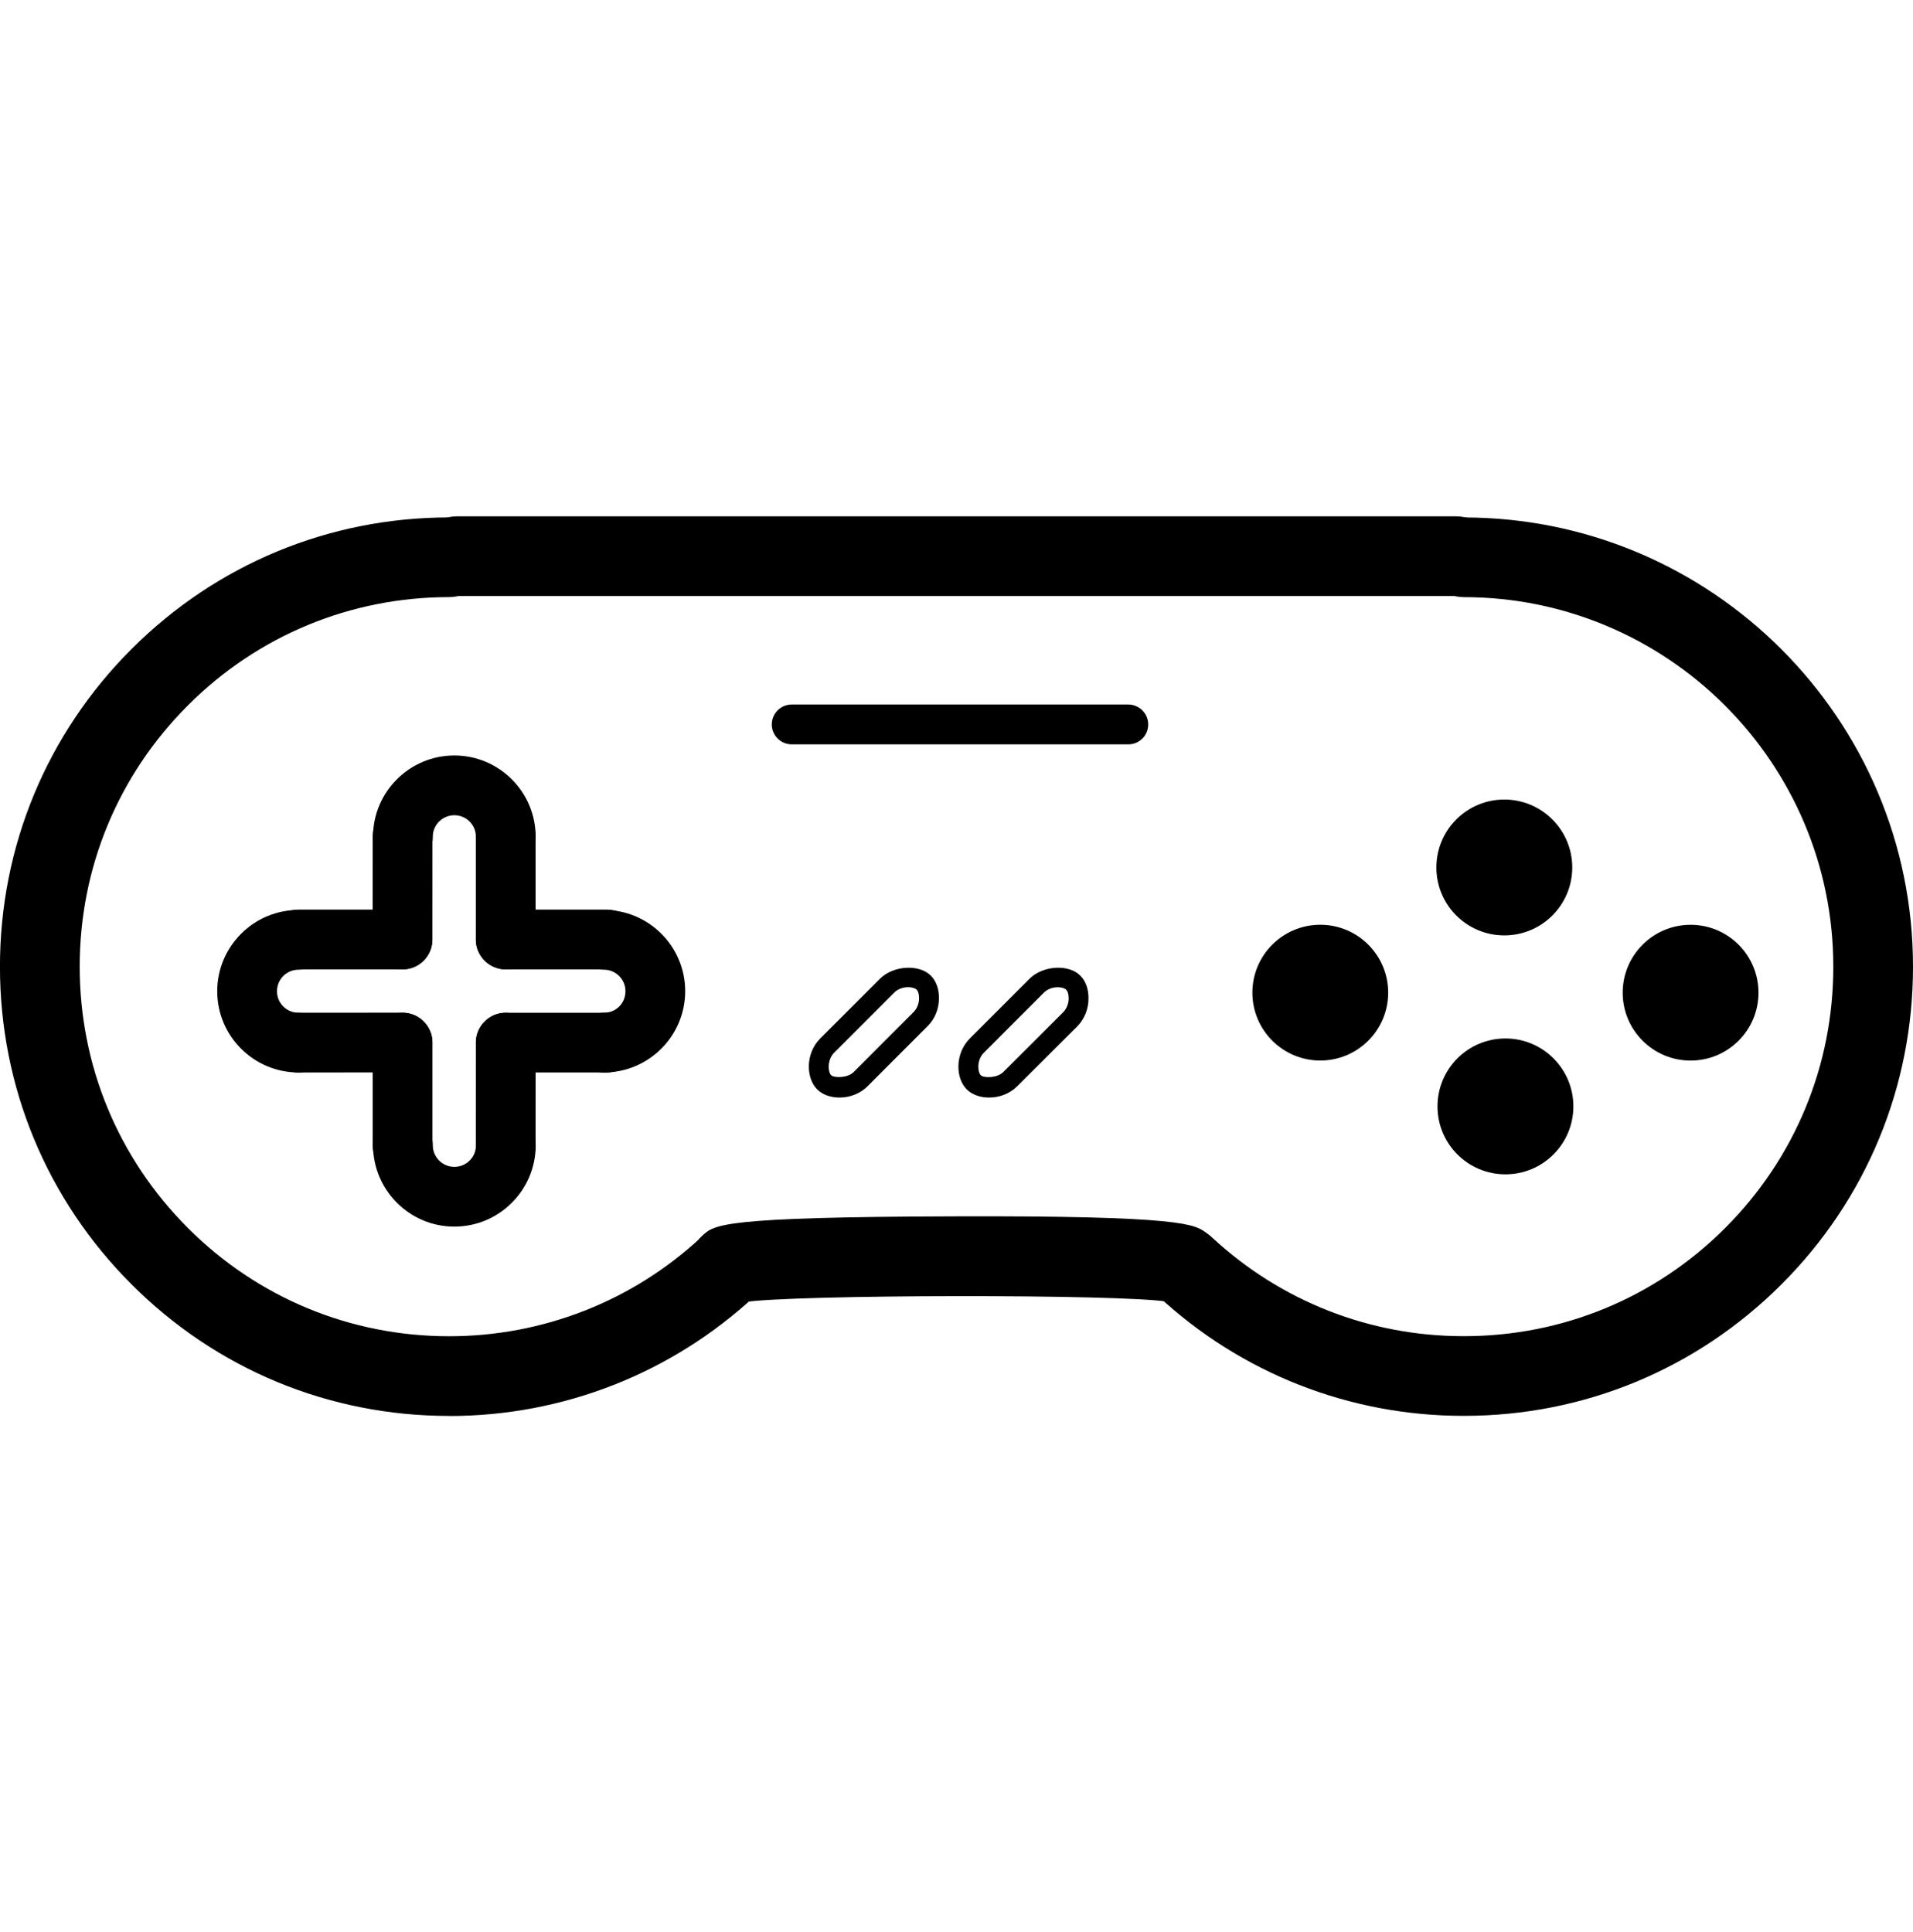 <?xml version="1.0" encoding="iso-8859-1"?>
<!-- Generator: Adobe Illustrator 16.0.4, SVG Export Plug-In . SVG Version: 6.00 Build 0)  -->
<!DOCTYPE svg PUBLIC "-//W3C//DTD SVG 1.1//EN" "http://www.w3.org/Graphics/SVG/1.1/DTD/svg11.dtd">
<svg version="1.1" id="Capa_1" xmlns="http://www.w3.org/2000/svg" xmlns:xlink="http://www.w3.org/1999/xlink" x="0px" y="0px"
	 width="48.012px" height="48.5px" viewBox="0 0 48.012 48.5" style="enable-background:new 0 0 48.012 48.5;" xml:space="preserve"
	>
<g id="Game_Pad">
	<g>
		<path d="M15.237,24.331h-2.543c-0.414,0-0.75-0.336-0.75-0.75s0.336-0.75,0.75-0.75h2.543c0.414,0,0.75,0.336,0.75,0.75
			S15.651,24.331,15.237,24.331z"/>
		<path d="M10.103,24.331H7.493c-0.414,0-0.75-0.336-0.75-0.75s0.336-0.75,0.75-0.75h2.608c0.414,0,0.75,0.336,0.75,0.75
			S10.517,24.331,10.103,24.331z"/>
		<path d="M15.237,26.919h-2.543c-0.414,0-0.75-0.336-0.75-0.75s0.336-0.75,0.75-0.75h2.543c0.414,0,0.75,0.336,0.75,0.75
			S15.651,26.919,15.237,26.919z"/>
		<path d="M7.492,26.919c-0.414,0-0.75-0.334-0.75-0.75c0-0.414,0.335-0.75,0.749-0.75l2.61-0.002c0.001,0,0.001,0,0.001,0
			c0.414,0,0.75,0.336,0.75,0.75c0,0.416-0.335,0.75-0.749,0.75L7.492,26.919L7.492,26.919z"/>
		<path d="M10.103,24.331L10.103,24.331c-0.414,0-0.75-0.336-0.75-0.75l0.001-2.578c0-0.414,0.336-0.75,0.75-0.75l0,0
			c0.414,0,0.75,0.336,0.75,0.75l-0.001,2.578C10.853,23.996,10.517,24.331,10.103,24.331z"/>
		<path d="M10.104,29.5c-0.414,0-0.75-0.336-0.75-0.75v-2.58c0-0.414,0.336-0.75,0.75-0.75s0.75,0.336,0.75,0.75v2.58
			C10.854,29.164,10.518,29.5,10.104,29.5z"/>
		<path d="M12.692,24.331c-0.414,0-0.75-0.336-0.75-0.75v-2.579c0-0.414,0.336-0.75,0.75-0.75s0.75,0.336,0.75,0.75v2.579
			C13.442,23.995,13.106,24.331,12.692,24.331z"/>
		<path d="M12.692,29.5L12.692,29.5c-0.414,0-0.75-0.336-0.75-0.75l0.001-2.58c0-0.414,0.336-0.75,0.75-0.75l0,0
			c0.414,0,0.75,0.336,0.75,0.75l-0.001,2.58C13.442,29.164,13.106,29.5,12.692,29.5z"/>
		<path d="M11.401,30.787c-1.121,0-2.034-0.912-2.039-2.037C9.361,28.336,9.696,28,10.11,27.998c0.001,0,0.001,0,0.002,0
			c0.413,0,0.749,0.334,0.75,0.748c0.001,0.299,0.243,0.541,0.54,0.541c0.001,0,0.001,0,0.001,0c0.302,0,0.542-0.242,0.542-0.539
			c0.001-0.414,0.336-0.75,0.75-0.75h0.001c0.414,0,0.75,0.338,0.749,0.752c-0.002,1.123-0.917,2.037-2.04,2.037
			C11.404,30.787,11.402,30.787,11.401,30.787z"/>
		<path d="M12.694,21.753c-0.414,0-0.75-0.336-0.75-0.75c0-0.298-0.24-0.541-0.54-0.541c-0.299,0-0.542,0.242-0.542,0.54
			c0,0.414-0.336,0.75-0.75,0.75c-0.412,0-0.75-0.336-0.75-0.75c0-1.125,0.916-2.04,2.043-2.04c1.125,0.001,2.039,0.917,2.039,2.041
			C13.444,21.417,13.108,21.753,12.694,21.753z"/>
		<path d="M7.492,26.919c-1.125,0-2.04-0.914-2.04-2.039s0.915-2.04,2.039-2.041c0.001,0,0.001,0,0.001,0
			c0.412,0,0.75,0.335,0.75,0.75s-0.335,0.75-0.749,0.75c-0.301,0-0.541,0.242-0.541,0.541c0,0.298,0.24,0.539,0.54,0.539
			c0.412,0,0.75,0.336,0.75,0.75S7.906,26.919,7.492,26.919z"/>
		<path d="M15.156,26.919c-0.412,0-0.75-0.336-0.75-0.75s0.338-0.75,0.75-0.75c0.306,0,0.541-0.237,0.541-0.541
			c0-0.296-0.24-0.539-0.541-0.539c-0.412,0-0.747-0.336-0.747-0.75s0.336-0.75,0.75-0.75c0,0,0,0,0.001,0
			c1.124,0.001,2.037,0.915,2.037,2.039C17.197,26.003,16.281,26.919,15.156,26.919z"/>
	</g>
	<g>
		<path d="M11.271,35.539c-3.011,0-5.841-1.172-7.97-3.303c-2.13-2.129-3.303-4.962-3.302-7.975c0-3.01,1.173-5.842,3.303-7.971
			s4.962-3.303,7.974-3.303c0.554,0,1,0.448,1,1c0,0.552-0.445,1-1,1c-2.478,0-4.808,0.965-6.56,2.718
			C2.964,19.456,2,21.785,2,24.261c0,2.479,0.964,4.809,2.716,6.561c1.751,1.752,4.08,2.717,6.556,2.717
			c2.351,0,4.601-0.881,6.321-2.48c0.403-0.375,1.036-0.354,1.413,0.053c0.376,0.404,0.353,1.037-0.052,1.412
			c-2.095,1.945-4.819,3.017-7.681,3.017C11.274,35.539,11.272,35.539,11.271,35.539z"/>
		<path d="M36.746,35.537c-0.006,0-0.016,0-0.021,0c-2.854,0-5.579-1.07-7.669-3.016c-0.404-0.375-0.427-1.008-0.051-1.412
			c0.378-0.404,1.01-0.426,1.414-0.051c1.718,1.598,3.957,2.479,6.307,2.479c0.007,0,0.014,0,0.018,0c2.475,0,4.8-0.963,6.55-2.711
			c1.753-1.752,2.719-4.082,2.718-6.562c0.002-5.114-4.158-9.274-9.273-9.276c-0.553,0-1-0.448-1-1c0-0.552,0.448-1,1-1l0,0
			c6.221,0.002,11.275,5.061,11.273,11.276c0.001,3.013-1.173,5.847-3.304,7.976C42.58,34.365,39.753,35.537,36.746,35.537z"/>
		<path d="M36.548,14.96H11.466c-0.553,0-1-0.448-1-1s0.447-1,1-1h25.082c0.553,0,1,0.448,1,1S37.101,14.96,36.548,14.96z"/>
		<path d="M18.303,32.746c-0.269,0-0.537-0.107-0.734-0.32c-0.375-0.404-0.35-1.037,0.058-1.412
			c0.304-0.281,0.504-0.467,6.304-0.484c5.796-0.02,6.061,0.203,6.345,0.416c0.442,0.33,0.534,0.957,0.204,1.398
			c-0.275,0.371-0.767,0.496-1.178,0.33c-1.087-0.195-9.438-0.186-10.646,0.012C18.54,32.725,18.422,32.746,18.303,32.746z"/>
	</g>
	<g>
		<path d="M21.07,27.548c-0.227,0-0.433-0.075-0.562-0.207c-0.276-0.274-0.303-0.893,0.077-1.275l1.5-1.5
			c0.337-0.337,0.986-0.369,1.274-0.08c0.134,0.132,0.208,0.339,0.207,0.566c0,0.269-0.104,0.527-0.289,0.707l-1.498,1.5
			C21.598,27.443,21.339,27.548,21.07,27.548z M22.794,24.778c-0.14,0-0.27,0.052-0.357,0.142l-1.499,1.5
			c-0.183,0.185-0.16,0.486-0.078,0.567c0.07,0.07,0.409,0.078,0.566-0.08l1.499-1.501c0.09-0.089,0.142-0.218,0.142-0.355
			c0-0.104-0.028-0.182-0.061-0.211C22.975,24.809,22.898,24.778,22.794,24.778z"/>
		<path d="M24.826,27.548c-0.229,0-0.435-0.075-0.564-0.207c-0.132-0.133-0.208-0.338-0.208-0.566c0-0.27,0.104-0.527,0.286-0.709
			l1.5-1.501c0.339-0.338,0.991-0.367,1.272-0.077c0.131,0.126,0.206,0.33,0.207,0.557c0.005,0.271-0.101,0.531-0.281,0.715
			l-1.504,1.5C25.353,27.443,25.094,27.548,24.826,27.548z M26.548,24.779c-0.136,0-0.265,0.051-0.354,0.141l-1.5,1.502
			c-0.089,0.088-0.14,0.218-0.14,0.354c0,0.104,0.03,0.182,0.062,0.212c0.068,0.071,0.405,0.078,0.563-0.08l1.503-1.5
			c0.087-0.087,0.142-0.222,0.14-0.358c-0.002-0.103-0.03-0.178-0.062-0.207C26.729,24.81,26.651,24.779,26.548,24.779z"/>
	</g>
	<g>
		<circle cx="33.136" cy="24.915" r="1.704"/>
		<circle cx="42.43" cy="24.916" r="1.704"/>
		<circle cx="37.755" cy="21.773" r="1.705"/>
		<circle cx="37.783" cy="27.77" r="1.705"/>
	</g>
	<path d="M28.319,18.683H19.87c-0.276,0-0.5-0.224-0.5-0.5c0-0.276,0.224-0.5,0.5-0.5h8.447c0.276,0,0.5,0.224,0.5,0.5
		C28.819,18.459,28.596,18.683,28.319,18.683z"/>
</g>
</svg>
